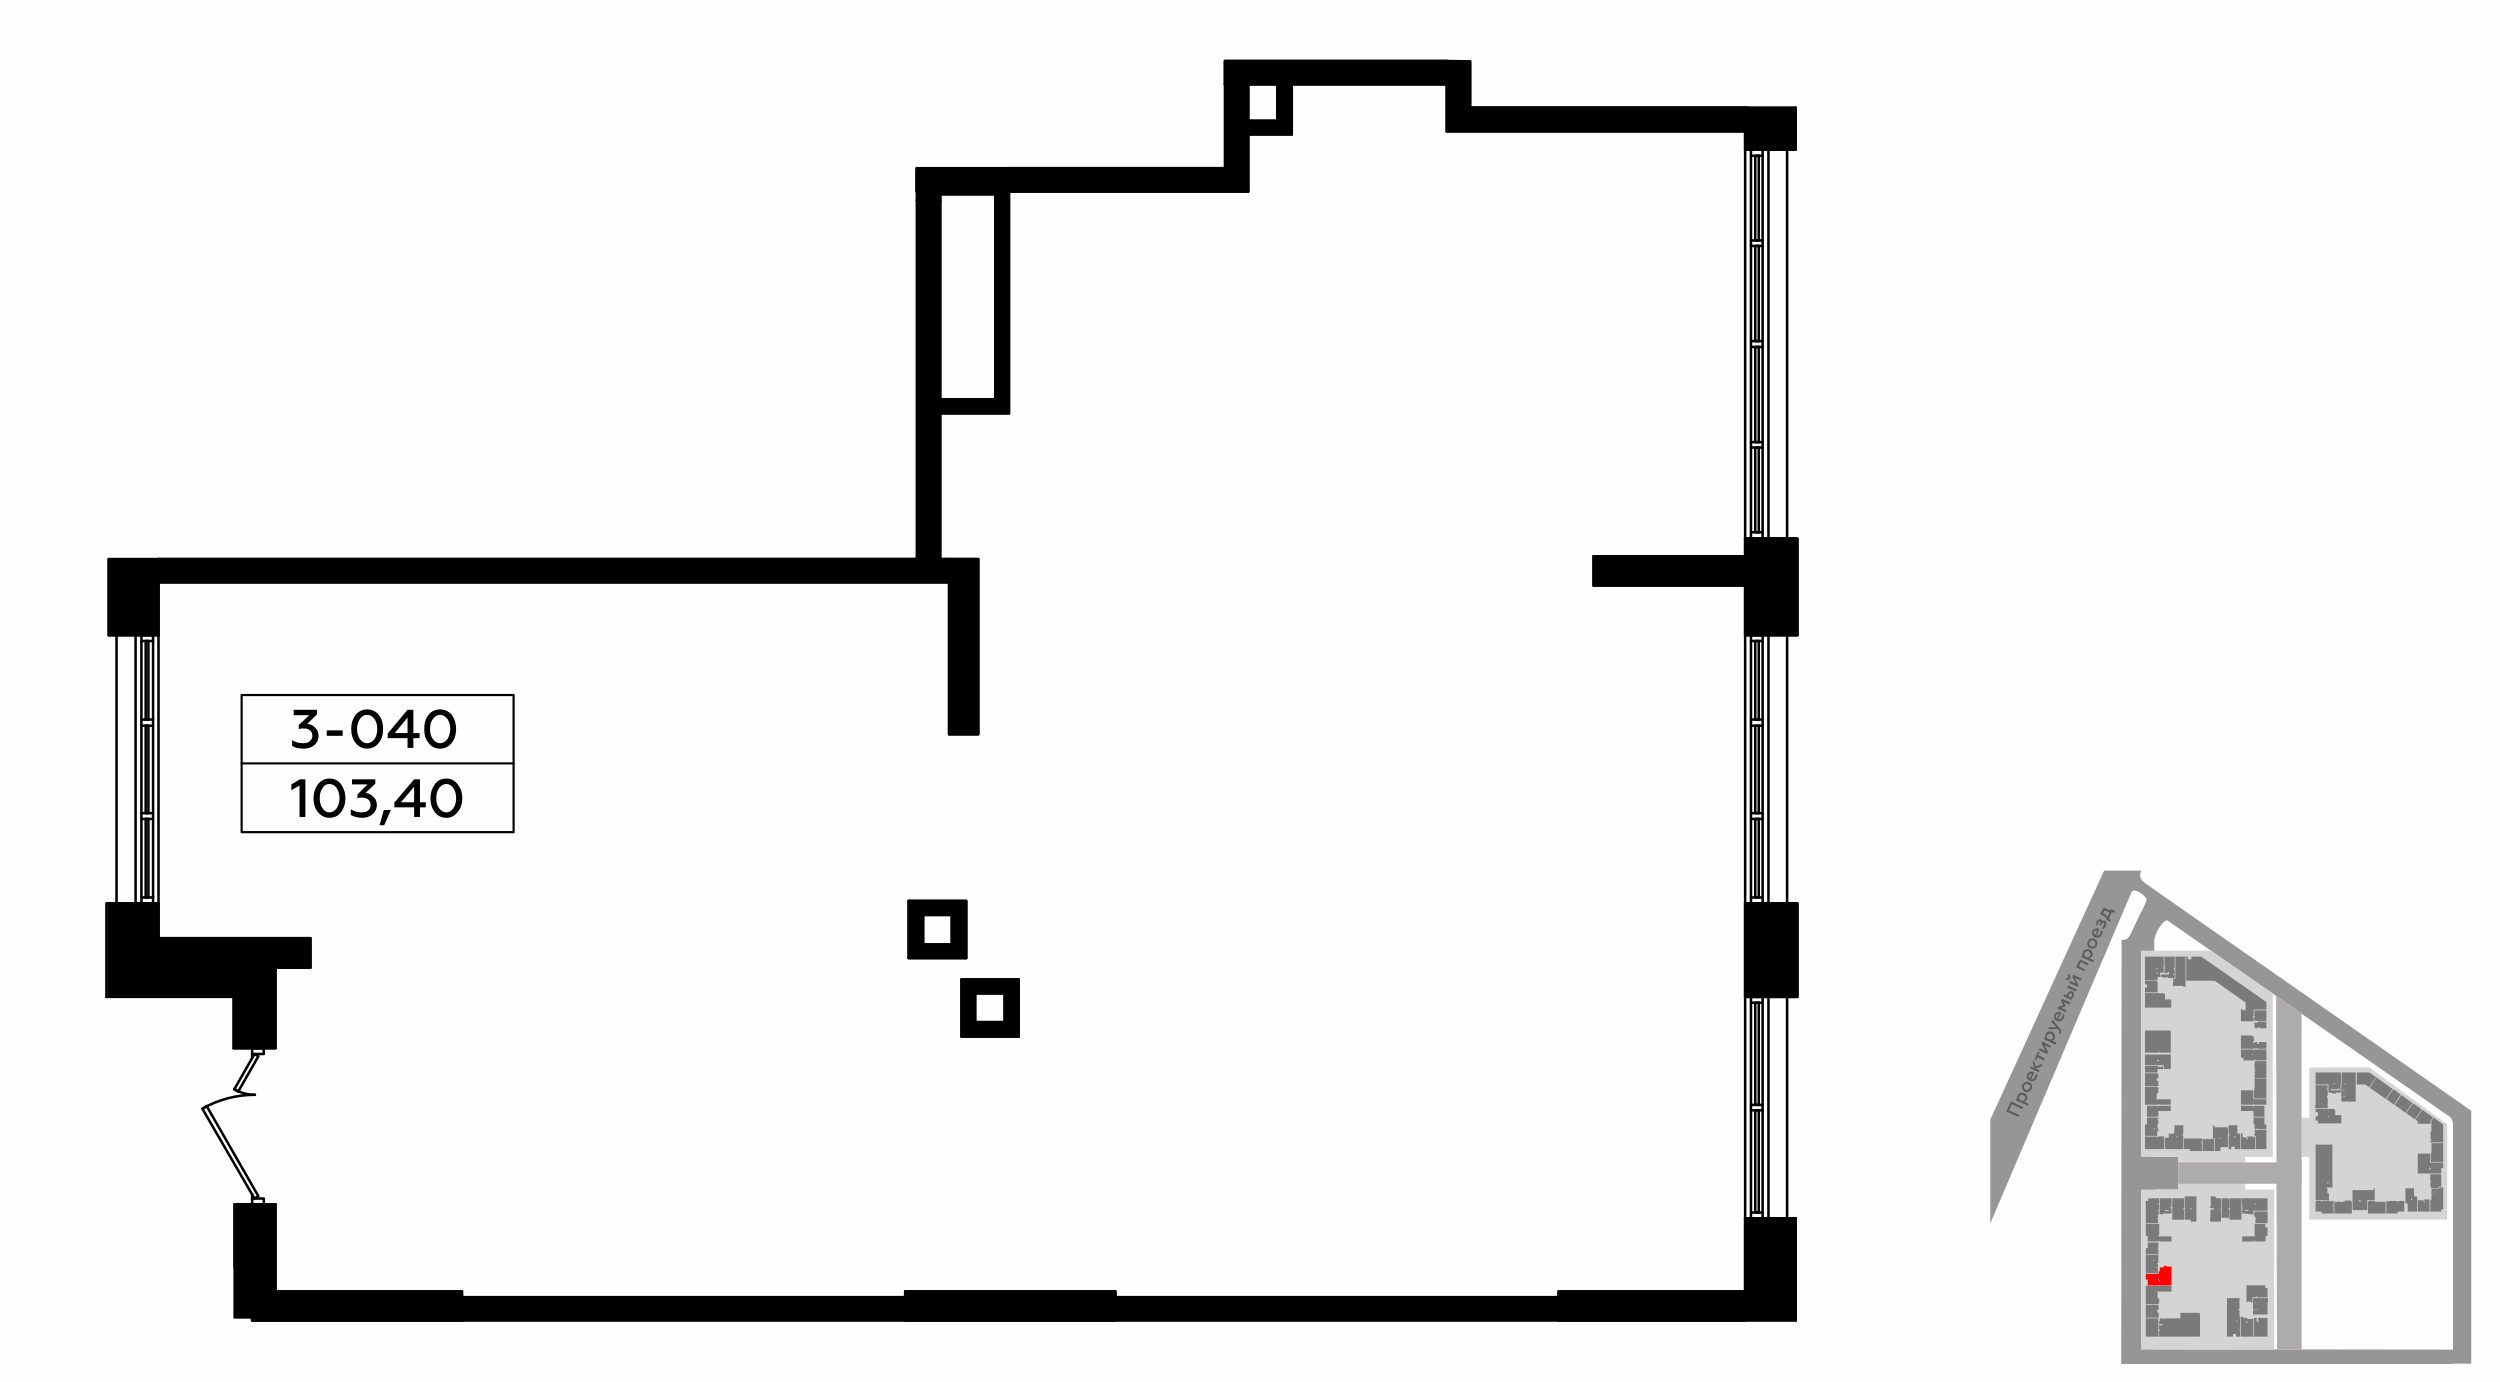 <?xml version="1.0" encoding="UTF-8"?>
<!DOCTYPE svg PUBLIC "-//W3C//DTD SVG 1.1//EN" "http://www.w3.org/Graphics/SVG/1.1/DTD/svg11.dtd">
<!-- Creator: CorelDRAW X8 -->
<svg xmlns="http://www.w3.org/2000/svg" xml:space="preserve" width="100%" height="100%" version="1.1" style="shape-rendering:geometricPrecision; text-rendering:geometricPrecision; image-rendering:optimizeQuality; fill-rule:evenodd; clip-rule:evenodd"
viewBox="0 0 6435 3556"
 xmlns:xlink="http://www.w3.org/1999/xlink">
 <defs>
  <style type="text/css">
   <![CDATA[
    .str0 {stroke:white;stroke-width:0.34;stroke-linecap:round;stroke-linejoin:round}
    .str3 {stroke:black;stroke-width:5.59;stroke-linecap:round;stroke-linejoin:round}
    .str4 {stroke:black;stroke-width:5.6;stroke-linecap:round;stroke-linejoin:round}
    .str2 {stroke:black;stroke-width:6.54;stroke-linecap:round;stroke-linejoin:round}
    .str1 {stroke:#010000;stroke-width:6.54;stroke-linecap:round;stroke-linejoin:round}
    .fil1 {fill:none}
    .fil8 {fill:none;fill-rule:nonzero}
    .fil0 {fill:#FEFEFE}
    .fil9 {fill:black}
    .fil4 {fill:#7A7A7A}
    .fil2 {fill:#969696}
    .fil6 {fill:#ADABAB}
    .fil3 {fill:#D4D4D4}
    .fil5 {fill:red}
    .fil7 {fill:#5B5B5B;fill-rule:nonzero}
    .fil10 {fill:black;fill-rule:nonzero}
   ]]>
  </style>
 </defs>
 <g id="Слой_x0020_1">
  <g id="_590568184">
   <g>
    <rect class="fil0" width="6435" height="3556"/>
    <rect class="fil1" x="5123" y="2241" width="1270" height="1270"/>
    <polygon class="fil2" points="5123,2882 5416,2241 5512,2241 5510,2244 5510,2246 5509,2249 5509,2253 5509,2255 5509,2258 5511,2261 5512,2265 5515,2268 5515,2268 5519,2271 5525,2276 5528,2278 6361,2859 6361,3510 6314,3510 6314,2891 6313,2887 6311,2882 6310,2879 6307,2876 6305,2874 6302,2872 5580,2370 5578,2369 5577,2369 5575,2370 5573,2371 5570,2373 5566,2377 5563,2381 5560,2385 5557,2389 5555,2393 5552,2398 5550,2403 5548,2408 5547,2412 5545,2418 5545,2420 5545,2978 5607,2978 5607,3062 5545,3062 5544,3473 6314,3474 6314,3511 5460,3511 5461,2419 5468,2419 5476,2416 5481,2410 5485,2403 5488,2397 5491,2390 5502,2367 5509,2352 5516,2339 5520,2330 5523,2323 5525,2318 5525,2316 5525,2314 5525,2313 5523,2311 5521,2308 5517,2304 5512,2300 5507,2297 5502,2294 5498,2293 5494,2292 5490,2293 5488,2294 5486,2297 5486,2298 5484,2303 5473,2328 5123,3149 "/>
    <polygon class="fil3" points="5511,2447 5691,2447 5850,2557 5850,2978 5511,2978 "/>
    <polygon class="fil3" points="5944,2748 6098,2747 6299,2894 6299,3139 5944,3139 5944,2978 5924,2978 5924,3474 5861,3474 5859,2564 5924,2609 5923,2877 5944,2877 "/>
    <polygon class="fil3" points="5511,3474 5511,3062 5607,3062 5607,2977 5779,2977 5779,3062 5854,3062 5854,3474 "/>
    <path class="fil4 str0" d="M5782 3308l49 0 0 7 6 0 0 25 -8 0 -20 0 0 -2 -2 0 0 0 0 0 0 2 -9 0 0 14 -4 0 0 -3 0 0 0 -1c0,0 0,0 0,0 0,0 0,0 0,0l0 0 -2 0 0 1 0 0 -10 0 0 -43z"/>
    <path class="fil4 str0" d="M5799 3341l39 0 0 9 -1 4 0 30 -38 0 0 -11 2 0 0 -2c-1,0 -1,0 -1,0 0,0 0,0 0,0l-1 0 0 -30zm7 28l2 0c0,0 0,0 0,0l0 2 -2 0c0,0 0,0 0,0l0 -2zm-1 -16l2 0 0 1 -2 0 0 -1z"/>
    <polygon class="fil4 str0" points="5801,3392 5809,3392 5809,3402 5814,3402 5814,3400 5812,3400 5812,3392 5837,3392 5837,3440 5837,3441 5801,3441 "/>
    <path class="fil4 str0" d="M5767 3389l7 0 0 3 11 0 0 3 15 0 0 46 -33 0 0 -52zm14 13l4 0 0 2 -4 0 0 -2z"/>
    <path class="fil4 str0" d="M5732 3440l0 -99 33 0 0 9 -2 0 0 2 2 0 0 17 -2 0 0 4 2 0 0 16 1 0 0 33 -1 0 0 2 1 0 0 17 -11 0 0 -7 -7 0 0 7 -16 0 0 -1zm24 -40l2 0 0 0 0 2 -2 0 0 0 0 -2z"/>
    <path class="fil4 str0" d="M5612 3379l50 0 1 5 0 56 -5 1 -101 0 0 -40 2 0 0 -8 11 0 0 2 2 0 0 -2 40 0 0 -14zm-55 44l2 0 0 2 -2 0 0 -2 0 0zm0 -14l9 0 0 2 -9 0 0 -2z"/>
    <polygon class="fil4 str0" points="5523,3393 5555,3393 5555,3395 5556,3395 5556,3423 5555,3423 5555,3425 5556,3425 5556,3441 5523,3441 "/>
    <polygon class="fil4 str0" points="5557,3392 5550,3392 5523,3392 5523,3358 5555,3358 5555,3360 5557,3360 5557,3372 5553,3372 5553,3378 5557,3378 "/>
    <path class="fil4 str0" d="M5558 3342l0 13 -2 0 0 2 0 0c0,0 0,0 0,0l2 0 0 0 -35 0 0 -48 67 0 0 16 -36 0 0 0 -1 0 0 2 0 0 0 0 1 0 0 12 1 0 0 3 3 0zm0 -32l2 0 0 0 0 1 -2 0 0 -1z"/>
    <path class="fil5 str0" d="M5528 3308l0 -14 -5 0 0 -15 32 0 1 -1 0 -6 3 0 0 -10 10 0 0 -2 1 0 0 -2 7 0 0 2 13 0 0 48 -8 1 -54 0 0 -1zm29 -12l2 0 0 2 -2 0 0 -1 0 -1zm-2 -4l2 0 0 1 0 1 -2 0 0 0 0 -2z"/>
    <path class="fil4 str0" d="M5523 3278l0 -49 33 0 0 7 -1 0 0 1 1 0 0 14 -1 0 0 0 -2 0 0 1 1 1 0 0 1 0 0 25 -32 0zm20 -35l1 0 0 2 -1 0 0 -2zm10 19l2 0 0 2 -2 0 0 -2z"/>
    <path class="fil4 str0" d="M5528 3198l6 0 22 0 0 14 0 0 -1 0 0 2 0 0c0,0 0,0 0,0l0 0 1 0 0 14 -33 0 0 -15 5 -1 0 -14z"/>
    <path class="fil4 str0" d="M5590 3182l0 14 -32 0 0 -2 -2 0 0 0 0 0 0 2 -28 0 0 -14 -5 -1 0 -31 17 0 0 1c0,0 0,0 1,0l1 0 0 -1 16 0 0 32 28 0 4 0zm-34 -2l2 0 0 2 -2 0 0 -2z"/>
    <g>
     <path class="fil4" d="M5529 3091l0 -7 5 0 24 0 0 33 -2 0 0 2 2 0 0 7 -3 0 0 10 0 -10 0 10 -2 0 0 1 2 0 0 12 -5 0 -27 0 0 -58 6 0 0 0zm25 8l2 0 0 0c0,0 0,0 0,1l0 1 -2 0c0,0 0,0 0,0l0 -2zm-2 16l2 0 0 1 -2 0 0 -1 0 0zm3 22l0 12 0 -12z"/>
     <path id="1" class="fil1 str0" d="M5529 3091l0 -7 5 0 24 0 0 33 -2 0 0 2 2 0 0 7 -3 0 0 10 0 -10 0 10 -2 0 0 1 2 0 0 12 -5 0 -27 0 0 -58 6 0 0 0zm25 8l2 0 0 0c0,0 0,0 0,1l0 1 -2 0c0,0 0,0 0,0l0 -2zm-2 16l2 0 0 1 -2 0 0 -1 0 0zm3 22l0 12"/>
    </g>
    <path class="fil4 str0" d="M5559 3084l31 0 0 40 -22 0 0 2 -9 0 0 -42 0 0zm28 24l3 0 0 2 -3 0 0 -2zm-14 7l8 0 0 2 -8 0 0 -2z"/>
    <path class="fil4 str0" d="M5591 3084l31 0 0 0 0 7 0 49 -31 0 0 -56 0 0zm29 27l2 0c0,0 0,0 0,0l0 0 0 2 -2 0 0 0 0 0 0 -2z"/>
    <path class="fil4 str0" d="M5623 3079l31 0 0 66 -15 0 -1 -5 -15 0 0 -29 1 0c0,0 0,0 1,0l0 -2 -2 0 0 -30zm15 31l2 0 0 0c0,0 0,0 0,0l0 1 0 0c0,1 0,1 0,1 0,0 0,0 0,0l0 0 0 1 -1 0c0,0 0,0 0,0 0,0 0,0 0,0l0 -1 -1 0 0 -1 0 -1z"/>
    <path class="fil4 str0" d="M5690 3079l13 0 1 5 13 0 0 7 0 54 -28 0 -1 -8 1 0 0 -22 2 0 0 -2 7 0 0 -3 -9 0 0 -7 2 0 0 -3 -1 0 0 -21zm26 32l1 0 0 3 -1 0 0 -3z"/>
    <polygon class="fil4 str0" points="5718,3084 5737,3084 5738,3091 5738,3111 5736,3111 5736,3113 5738,3113 5738,3135 5718,3135 "/>
    <path class="fil4 str0" d="M5738 3084l32 0 0 56 -32 0 0 -27 2 0c0,0 0,0 0,0 0,0 0,0 0,0l0 0 0 -2 -2 0 0 -27z"/>
    <path class="fil4 str0" d="M5770 3084l67 0 0 32 -6 1 -31 0 0 2 1 0 0 7 -9 0 0 -1 -9 0 0 -1 -12 0 0 -14 2 0 0 -1 -1 -1c0,0 0,0 0,0l-1 0 -1 -24zm36 31l2 0 0 1 -1 0 -1 -1zm-2 -16l2 0 0 0 0 2 -1 0c0,0 0,0 -1,0l0 -2zm-25 16l8 0 0 2 -8 0 0 -2z"/>
    <polygon class="fil4 str0" points="5804,3118 5837,3118 5837,3149 5831,3149 5805,3149 5805,3137 5807,3137 5807,3136 5807,3136 5805,3136 5805,3132 5802,3132 5802,3119 5804,3119 5804,3118 "/>
    <polygon class="fil4 str0" points="5803,3150 5818,3150 5818,3151 5820,3151 5820,3150 5831,3150 5831,3159 5837,3159 5837,3181 5832,3182 5832,3195 5826,3196 5804,3196 5804,3194 5802,3194 5802,3196 5771,3196 5771,3182 5777,3182 5803,3182 5803,3181 5804,3181 5804,3180 5803,3180 "/>
    <path class="fil4 str0" d="M5627 2462l5 0 0 7 8 0 0 -7 26 0 168 117 0 20 -33 0 0 2 0 28 -33 0 0 -32 4 0 0 3 8 0 0 -19 -79 -56 -74 0 0 -63zm172 154l2 0 0 1 -2 0 0 -1z"/>
    <path class="fil4 str0" d="M5521 2556l8 0 41 0 0 0 0 0 0 2 0 0c0,0 0,0 0,0 0,0 0,0 0,0l3 0c0,0 0,0 0,0 0,0 0,0 0,0 0,0 0,0 0,0l0 14 16 0 0 22 -68 0 0 -38zm33 20l1 0 0 1 0 0 0 0 -1 0 0 -1 0 0 0 0z"/>
    <path class="fil4 str0" d="M5521 2525l31 0 0 2 2 0 0 28 -7 0 0 -1 -2 0c0,0 0,0 0,0 0,0 0,0 0,0l0 0 0 1 -24 0 0 -13 5 0 0 -8 -5 0 0 -9 0 0z"/>
    <path class="fil4 str0" d="M5521 2462l49 0 0 28 -2 0 0 2 0 0 2 0 0 12 -10 0 0 11 -6 0 0 8 -2 0 0 1 -31 0 0 -62zm30 30l2 0 0 2c0,0 0,0 0,0l-2 0 0 -2c0,0 0,0 0,0zm1 12l2 0c0,1 0,1 0,1l0 1 -2 0c0,0 0,0 0,0l0 -2z"/>
    <path class="fil4 str0" d="M5598 2518l-17 0 -1 -1 0 0 0 0 0 0 0 -2 -2 0 0 0 0 0 0 0 0 0c0,0 0,0 0,0l0 2 -10 0 0 -2 -7 0 0 -7 22 0 0 -5 -3 0 0 2 -9 0 0 -43 27 0 0 30 -2 0 0 2c0,0 0,0 0,0l0 1 2 0 0 23 0 0zm-4 -11l2 0 0 2 -2 0 0 -2 0 0z"/>
    <path class="fil4 str0" d="M5599 2462l27 0 0 78 -7 0 0 -2 -26 0 0 -19 6 0 0 -57zm-6 61l1 0 0 4 -1 0 0 -4z"/>
    <polygon class="fil4 str0" points="5802,2600 5806,2600 5834,2600 5834,2628 5802,2628 5802,2617 5804,2617 5804,2615 5802,2615 "/>
    <polygon class="fil4 str0" points="5811,2629 5834,2629 5834,2647 5817,2647 5817,2645 5811,2645 5811,2647 5803,2647 5803,2638 5802,2638 5802,2632 5802,2632 5811,2632 "/>
    <path class="fil4 str0" d="M5768 2665l30 0 0 3 4 0 0 14 32 0 0 18 -66 0 0 -35zm35 34l7 0 0 1 -7 0 0 -1zm-2 -16l2 0 0 2 -2 0 0 -2zm-2 -3l2 0 0 0 0 0 0 2 -2 0 0 -2zm12 2l3 0 0 5 -3 0 0 -5z"/>
    <path class="fil4 str0" d="M5768 2701l32 0 0 2c0,0 0,0 0,0l2 0 0 -2 32 0 0 29 -29 0 0 -1c0,-1 0,-1 0,-1 0,0 -1,0 -1,0l-1 0 0 2 -29 0 0 -7 -6 0 0 -22zm29 12l2 0 0 1 -2 0c0,0 0,0 0,0l0 -1z"/>
    <path class="fil4 str0" d="M5803 2731l2 0 29 0 0 46 -31 0 0 -12 1 0 0 0 0 -2 -1 0 0 -30c0,0 0,0 0,0l1 0 0 0 0 0 0 -2 -1 0zm1 24l1 0 0 2 -1 0 0 -2z"/>
    <polygon class="fil4 str0" points="5833,2828 5802,2828 5802,2827 5801,2827 5801,2806 5802,2806 5802,2799 5804,2799 5804,2797 5803,2797 5803,2796 5803,2777 5834,2777 5834,2828 "/>
    <polygon class="fil4 str0" points="5768,2806 5800,2806 5800,2829 5834,2829 5834,2829 5834,2844 5800,2844 5800,2842 5799,2842 5799,2844 5768,2844 "/>
    <path class="fil4 str0" d="M5768 2846l61 0 0 29 -28 0 0 -2 -1 0 0 -13 -32 0 0 -14zm31 0l2 0c0,0 0,0 0,0l0 2 -2 0 0 0 0 -2z"/>
    <polygon class="fil4 str0" points="5803,2905 5803,2893 5800,2893 5800,2881 5801,2881 5801,2880 5800,2880 5800,2876 5829,2876 5829,2894 5834,2894 5834,2907 5811,2907 5811,2905 5809,2905 5809,2907 5803,2907 "/>
    <polygon class="fil4 str0" points="5803,2908 5834,2908 5834,2958 5806,2958 5806,2924 5803,2924 5803,2915 5804,2915 5804,2913 5803,2913 "/>
    <path class="fil4 str0" d="M5784 2925l17 0 0 2 2 0 0 0 0 0 0 -2 2 0 0 33 -37 0 0 -41 5 0 0 10 8 0 0 2c0,0 0,0 0,0l1 0 1 0 0 -2 0 0 0 0 1 0 0 -2zm1 5l1 0 0 2 -2 0 0 0c0,0 0,0 -1,0l0 -2 2 0 0 0 0 0z"/>
    <path class="fil4 str0" d="M5736 2958l0 -62 23 0 0 21 6 0 0 2 2 0 0 39 -15 0 0 -6 -8 0 0 6 -8 0zm0 -37l1 0c0,0 0,0 1,0l0 0 0 0 0 2 -2 0 0 0 0 0 0 0c0,0 0,0 0,0l0 0 0 -2zm15 4l0 0 0 0 2 0 0 2 0 0 0 0 0 0 -2 0 0 -2 0 0z"/>
    <path class="fil4 str0" d="M5701 2963l0 -33 -5 0 0 -34 4 0 0 5 35 0 0 28 0 0 0 0 -2 0 0 1 0 0 0 0 2 0 0 23 -19 0 -1 10 -14 0zm12 -34l2 0 0 2 -2 0 0 -2z"/>
    <path class="fil4 str0" d="M5669 2931l6 0 0 2 2 0 0 0 0 0 0 -2 9 0 0 2c0,0 0,0 0,0l2 0 0 -2 12 0 0 32 -31 0 0 -13 0 0 0 -19z"/>
    <polygon class="fil4 str0" points="5621,2930 5637,2930 5637,2931 5638,2931 5638,2930 5660,2930 5660,2931 5661,2931 5661,2930 5668,2930 5668,2941 5666,2941 5666,2943 5668,2943 5668,2963 5637,2963 5636,2958 5621,2958 "/>
    <path class="fil4 str0" d="M5620 2958l-47 0 -1 -7 0 0 0 -22 2 0 0 -1 8 0 0 -11 6 0 0 2 2 0 0 -2 6 0 1 -21 23 0 0 25 -2 0 0 2 2 0 0 35zm-18 -33l2 0 0 2 -2 0 0 -2z"/>
    <path class="fil4 str0" d="M5521 2925l31 0 0 1 1 1 0 0 0 0 0 0 1 0 0 -2 17 0 0 5 -1 0 0 2 0 0c0,0 0,0 0,0l1 0 0 26 -50 0 0 -33z"/>
    <path class="fil4 str0" d="M5521 2894l5 0 0 -18 30 0 0 4 -2 0 0 2 1 0 1 0 0 11 -2 0 0 12 2 0 0 8 -3 0 0 0 -1 0 0 2 1 0 0 9 -3 0 -29 0 0 -30zm23 11l2 0 0 2 -1 0 0 0 -1 0 0 -2z"/>
    <path class="fil4 str0" d="M5526 2846l7 0 55 0 0 14 -32 0 0 15 0 0 0 -2c0,0 0,0 0,0l0 0 -2 0 0 2 -28 0 0 -29zm28 0l2 0 0 1 0 1 -2 0 0 -2z"/>
    <polygon class="fil4 str0" points="5521,2844 5521,2797 5529,2797 5556,2797 5556,2797 5554,2797 5554,2799 5556,2799 5556,2814 5552,2814 5552,2826 5551,2826 5551,2829 5552,2829 5552,2829 5588,2829 5588,2844 5558,2844 5558,2842 5557,2842 5557,2844 "/>
    <polygon class="fil4 str0" points="5521,2762 5554,2762 5554,2764 5556,2764 5556,2776 5552,2776 5552,2782 5556,2782 5556,2796 5521,2796 "/>
    <polygon class="fil4 str0" points="5521,2743 5555,2743 5555,2746 5566,2746 5566,2743 5568,2743 5568,2752 5554,2752 5554,2759 5553,2759 5553,2761 5548,2761 5521,2761 "/>
    <path class="fil4 str0" d="M5521 2714l67 0 0 38 -19 0 0 -10 -48 0 0 -28zm32 15l4 0 0 2 -4 0 0 -2z"/>
    <polygon class="fil4 str0" points="5521,2710 5521,2652 5587,2652 5588,2657 5588,2710 5585,2710 5560,2710 5560,2708 5558,2708 5558,2710 "/>
    <path class="fil4 str0" d="M5960 2854l48 0 0 2 3 0 0 14 16 0 0 22 -61 0 0 -7 -6 0 0 -12 6 0 0 -10 -6 0 0 -9zm32 20l2 0 0 2 -2 0 0 -2z"/>
    <polygon class="fil4 str0" points="5960,2793 5992,2793 5992,2802 5990,2802 5990,2804 5992,2804 5992,2821 5990,2821 5990,2825 5992,2825 5992,2853 5985,2853 5985,2852 5983,2852 5983,2853 5959,2853 5959,2846 5960,2844 "/>
    <path class="fil4 str0" d="M5960 2760l7 0 58 0 1 8 0 24 -1 0 0 21 -12 0 0 2 -11 0 0 -2 -9 0 0 -21 -3 0c0,0 0,0 0,0l0 -2 -1 0 0 1c0,0 0,0 0,0l0 1 -29 0 0 -32zm59 42l2 0c0,0 0,0 0,0l0 2 0 0 0 0 0 0 0 2 -21 0 0 -2 19 0 0 -2 0 0 0 0zm-13 -14l0 0 0 0 2 0 0 2 -2 0 0 -2z"/>
    <path class="fil4 str0" d="M6027 2760l37 0 0 76 -38 0 0 -11 1 0 0 0 1 0 0 -2 -2 0 0 -31 1 0 0 -32zm8 30l2 0 0 2 0 0 -2 0 0 0 0 0 0 -2 0 0 0 0zm-2 31l2 0 0 2 -2 0 0 -1 0 0 0 -1zm-1 -16l2 0c0,0 0,0 0,0 0,0 0,0 0,0l0 2 -2 0 0 0c0,0 0,0 0,0l0 0 0 -2z"/>
    <polygon class="fil4 str0" points="6066,2760 6098,2760 6117,2773 6098,2799 6088,2792 6066,2792 "/>
    <polygon class="fil4 str0" points="6159,2803 6141,2829 6099,2800 6117,2773 "/>
    <polygon class="fil4 str0" points="6160,2803 6180,2817 6162,2844 6142,2829 "/>
    <polygon class="fil4 str0" points="6181,2818 6210,2839 6192,2865 6163,2844 "/>
    <polygon class="fil4 str0" points="6211,2839 6231,2853 6234,2856 6216,2882 6193,2865 "/>
    <polygon class="fil4 str0" points="6235,2856 6263,2876 6257,2885 6257,2893 6223,2893 6223,2886 6217,2882 "/>
    <path class="fil4 str0" d="M6279 2887l-15 -11 -6 9 0 27 -2 0 0 21 2 0 0 2 -2 0 0 6 12 0 0 -1 1 0c1,0 0,0 0,0l0 1 20 0 0 -47 -10 -7z"/>
    <polygon class="fil4 str0" points="6256,2969 6258,2969 6258,2961 6259,2961 6259,2960 6258,2959 6258,2950 6259,2950 6259,2948 6258,2948 6258,2942 6289,2942 6289,2991 6257,2991 6257,2989 6257,2989 6256,2989 "/>
    <path class="fil4 str0" d="M6289 2992l0 15 -4 0 -1 1 0 13 -61 0 0 -52 32 0 0 23 34 0 0 0zm-35 15l2 0c0,1 0,1 0,1l0 0 0 0 0 0 0 2 -2 0 0 0 0 0c0,0 0,0 0,-1 0,0 0,0 0,0l0 -2zm0 -2l1 0 0 1 0 1 -1 0 0 -2z"/>
    <polygon class="fil4 str0" points="6255,3022 6284,3022 6284,3055 6277,3055 6277,3058 6257,3058 6257,3054 6255,3054 6255,3043 6257,3043 6257,3041 6256,3041 6256,3041 6255,3041 "/>
    <path class="fil4 str0" d="M6258 3059l20 0 0 -3 11 0 0 57 -5 0 0 6 -29 0 0 -32 1 0 0 2 2 0 0 -3 0 0 0 0 0 -9 1 0c0,0 0,0 0,0l0 0 0 -2 -1 0 0 -16zm7 8l1 0 1 2 -2 0 0 -2z"/>
    <path class="fil4 str0" d="M6223 3089l13 0 0 1 2 0 0 -1 1 0 0 -2 15 0 0 32 -31 0 0 -30zm18 3l0 0 0 2 -2 0 0 0 0 -2 1 0 1 0z"/>
    <path class="fil4 str0" d="M6222 3119l-25 0 0 -21 -6 0 0 -14 2 0 0 0 0 -1 -2 0 0 -25 23 0 0 21 7 0 0 1 1 0 0 9 0 0 0 30zm-14 -32l0 0 0 2 -2 -1c0,0 0,0 0,0l0 -2 2 0c0,1 0,1 0,1l0 0z"/>
    <polygon class="fil4 str0" points="6142,3091 6148,3091 6148,3093 6150,3093 6150,3093 6150,3093 6150,3093 6150,3093 6150,3091 6171,3091 6171,3093 6171,3093 6173,3093 6173,3091 6188,3091 6189,3096 6189,3119 6172,3119 6172,3124 6142,3124 "/>
    <polygon class="fil4 str0" points="6095,3090 6113,3090 6113,3093 6121,3093 6121,3094 6123,3094 6123,3094 6123,3093 6133,3093 6133,3094 6135,3094 6135,3094 6135,3094 6135,3093 6141,3093 6141,3124 6095,3124 6095,3093 6097,3093 6097,3091 6095,3091 "/>
    <path class="fil4 str0" d="M6055 3063l54 0 0 -5 4 0 0 31 -19 0 0 26 -39 0 0 -52zm17 27l4 0 0 2 -4 0 0 -2z"/>
    <path class="fil4 str0" d="M6008 3093l6 0 0 1 0 0c0,0 0,0 0,0l2 0 0 -1 9 0 0 2 2 0 0 -2 8 0 0 -3 17 0 0 3 2 0 0 6 0 25 -46 0 0 -31z"/>
    <path class="fil4 str0" d="M5960 3091l15 0 0 2 2 0 0 -2 22 0 0 2 1 0 0 -2 7 0 0 2 0 10 -2 0 0 2 0 0c0,0 0,0 0,0l2 0 0 19 -31 0 0 -4 -1 -1 -15 0 0 -8 0 -20z"/>
    <path class="fil4 str0" d="M5995 3090l-18 0 0 -1 -2 0 0 1 -13 0 0 -1 -2 0 0 -143 5 0 39 0 0 111 -13 0 0 0 -2 0 0 1 2 0 0 13 4 0 0 19zm-4 -46l2 0 0 0 0 0 0 0 0 2 -2 0c0,0 0,0 0,0l0 0 0 -2z"/>
    <rect class="fil6" x="5607" y="2992" width="317.141" height="54.934"/>
    <polygon class="fil6" points="5859,2564 5924,2609 5924,2609 5924,3474 5861,3474 "/>
    <polygon class="fil7" points="5198,2870 5171,2858 5178,2842 5205,2855 5208,2850 5176,2835 5164,2861 5196,2875 "/>
    <path id="1" class="fil7" d="M5194 2819c-2,3 -2,7 0,10l-3 -2 -2 5 31 14 2 -4 -12 -6c3,-1 6,-3 7,-6 2,-3 2,-6 0,-9 -1,-3 -3,-6 -6,-7 -4,-2 -7,-2 -10,-1 -3,1 -6,3 -7,6zm4 3c1,-2 2,-3 4,-4 2,0 4,0 6,1 2,1 4,2 5,4 0,2 0,4 -1,6 -1,3 -4,5 -7,5l-6 -3c-2,-3 -3,-6 -1,-9z"/>
    <path id="2" class="fil7" d="M5225 2801c-1,2 -3,4 -5,4 -2,1 -4,1 -6,0 -2,-1 -3,-2 -4,-4 -1,-2 -1,-5 0,-7 1,-2 3,-3 5,-4 2,0 4,0 6,1 2,1 4,2 4,4 1,2 1,4 0,6zm4 2c2,-3 2,-7 1,-10 -1,-3 -4,-6 -7,-7 -3,-2 -6,-2 -10,-1 -3,2 -5,4 -7,7 -2,4 -2,7 -1,11 2,3 4,5 7,7 3,1 7,2 10,0 3,-1 6,-3 7,-7z"/>
    <path id="3" class="fil7" d="M5225 2782c3,1 7,2 10,0 3,-1 5,-3 7,-7 2,-3 2,-6 2,-9l-4 -2c0,3 -1,6 -2,8 -2,5 -6,7 -10,6l8 -17 -1 -1c-4,-2 -8,-2 -12,0 -2,1 -4,3 -5,5 -1,4 -1,7 0,10 1,3 3,5 7,7zm0 -6c-3,-2 -4,-5 -3,-9 1,-1 2,-3 4,-3 2,-1 3,-1 4,0l-5 12z"/>
    <polygon id="4" class="fil7" points="5250,2755 5240,2750 5255,2745 5258,2738 5240,2745 5235,2730 5232,2736 5237,2749 5228,2745 5226,2750 5248,2760 "/>
    <polygon id="5" class="fil7" points="5264,2725 5246,2716 5250,2709 5246,2707 5237,2727 5241,2729 5244,2721 5262,2730 "/>
    <polygon id="6" class="fil7" points="5272,2708 5262,2690 5277,2697 5279,2692 5257,2681 5255,2686 5265,2705 5250,2698 5248,2703 5269,2713 "/>
    <path id="7" class="fil7" d="M5266 2661c-2,4 -2,7 0,10l-3 -1 -3 4 31 15 3 -5 -12 -6c3,0 5,-2 7,-6 1,-3 1,-6 0,-9 -1,-3 -4,-5 -7,-7 -3,-1 -6,-2 -9,-1 -4,1 -6,3 -7,6zm3 4c1,-2 3,-4 5,-4 2,-1 4,-1 6,0 2,1 3,3 4,5 1,2 1,4 0,6 -1,2 -4,4 -7,4l-7 -3c-2,-2 -2,-5 -1,-8z"/>
    <path id="8" class="fil7" d="M5305 2659c2,-4 1,-8 -3,-12l-19 -22 -3 5 13 14 -19 0 -2 5 26 0c3,4 4,6 3,8 -1,2 -2,3 -3,3l5 2c1,0 1,-2 2,-3z"/>
    <path id="9" class="fil7" d="M5295 2628c3,2 6,2 10,0 3,-1 5,-3 7,-7 2,-3 2,-6 2,-9l-5 -2c1,3 0,6 -1,8 -2,5 -6,7 -10,6l8 -17 -1 -1c-4,-1 -8,-2 -12,0 -2,2 -4,3 -5,5 -1,4 -1,7 0,10 1,3 3,6 7,7zm0 -6c-3,-2 -4,-5 -3,-8 1,-2 2,-3 4,-4 1,0 3,0 4,0l-5 12z"/>
    <polygon id="10" class="fil7" points="5320,2601 5305,2594 5316,2591 5317,2589 5312,2579 5327,2586 5330,2581 5308,2571 5305,2576 5311,2588 5298,2591 5296,2596 5318,2606 "/>
    <path id="11" class="fil7" d="M5345 2547l-22 -10 -2 5 22 10 2 -5zm-8 17c2,-3 2,-5 1,-7 -1,-3 -2,-4 -4,-5 -5,-2 -10,0 -12,5l-3 5 -6 -3 -2 5 21 10 5 -10zm-13 0l2 -5c1,-2 3,-3 5,-2 3,1 3,3 2,6l-2 5 -7 -4z"/>
    <path id="12" class="fil7" d="M5350 2536l-9 -19 15 7 2 -5 -22 -10 -2 4 9 19 -15 -7 -2 5 22 10 2 -4zm-22 -18c2,-4 1,-9 -4,-11l-2 4c2,1 3,3 2,5 -1,3 -3,3 -5,2l-2 4c4,2 9,1 11,-4z"/>
    <polygon id="13" class="fil7" points="5368,2496 5351,2487 5356,2476 5373,2485 5376,2480 5354,2470 5344,2490 5366,2500 "/>
    <path id="14" class="fil7" d="M5362 2450c-2,3 -2,6 0,9l-3 -1 -2 5 31 14 2 -5 -12 -5c3,-1 5,-3 7,-7 2,-3 2,-6 0,-9 -1,-3 -3,-5 -7,-7 -3,-1 -6,-1 -9,0 -3,1 -6,3 -7,6zm4 3c1,-2 2,-3 4,-4 2,-1 4,-1 6,0 2,1 4,3 4,5 1,2 1,4 0,6 -1,3 -4,4 -7,5l-7 -4c-1,-2 -2,-5 0,-8z"/>
    <path id="15" class="fil7" d="M5393 2432c-1,2 -3,3 -5,4 -2,1 -4,1 -6,0 -2,-1 -3,-3 -4,-5 -1,-2 -1,-4 0,-6 1,-2 3,-3 5,-4 2,-1 4,-1 6,0 2,1 3,3 4,5 1,2 1,4 0,6zm4 2c2,-4 2,-7 1,-10 -1,-4 -4,-6 -7,-8 -3,-1 -6,-1 -10,0 -3,1 -5,4 -7,7 -2,4 -2,7 -1,10 2,4 4,6 7,8 3,1 6,1 10,0 3,-1 6,-4 7,-7z"/>
    <path id="16" class="fil7" d="M5393 2413c3,1 6,1 10,0 3,-1 5,-4 7,-7 2,-4 2,-7 2,-9l-5 -2c1,3 0,5 -1,8 -2,4 -6,6 -10,5l8 -17 -1 0c-4,-2 -8,-2 -12,0 -2,1 -4,3 -5,5 -1,3 -1,6 0,10 1,3 3,5 7,7zm0 -6c-3,-2 -4,-5 -3,-9 1,-2 2,-3 4,-3 1,-1 3,-1 4,0l-5 12z"/>
    <path id="17" class="fil7" d="M5420 2384c1,-4 2,-6 2,-9 -1,-2 -2,-4 -4,-5 -3,-1 -5,-1 -7,1 0,-2 -1,-4 -4,-5 -1,-1 -3,-1 -5,1 -2,1 -4,3 -5,5 -1,4 -2,7 -2,9l4 2c0,-3 1,-5 2,-8 1,-3 3,-5 5,-4 1,1 2,3 0,5l-2 5 4 1 2 -4c2,-3 3,-4 5,-3 2,1 2,4 0,7 -1,3 -2,5 -5,7l4 2c3,-1 4,-4 6,-7z"/>
    <path id="18" class="fil7" d="M5434 2368l-6 -3 8 -18 6 3 2 -5 -10 -5 -2 4 -17 -8 -9 17c5,3 9,5 11,6 3,2 4,4 6,6l-2 3 11 4 2 -4zm-9 -8c-2,-4 -7,-7 -12,-9l4 -8 13 6 -5 11z"/>
   </g>
   <g id="_590568232">
    <polyline class="fil8 str1" points="2360,516 2420,516 2420,442 "/>
    <line class="fil8 str1" x1="4102" y1="1432" x2="4102" y2= "1507" />
    <path class="fil8 str1" d="M4102 1507l390 0m0 -75l-390 0"/>
    <path class="fil8 str1" d="M799 2491l0 -76 -391 0m301 76l90 0"/>
    <polyline class="fil8 str1" points="2518,1439 2443,1439 2443,1890 2518,1890 2518,1439 "/>
    <line class="fil8 str1" x1="1189" y1="3399" x2="1189" y2= "3324" />
    <path class="fil8 str1" d="M1189 3324l-480 0m-60 67l0 8 540 0"/>
    <polyline class="fil8 str1" points="2330,3324 2871,3324 2871,3399 2330,3399 2330,3324 "/>
    <path class="fil8 str1" d="M4012 3324l0 75 480 0m0 -75l-480 0"/>
    <line class="fil8 str1" x1="3724" y1="157" x2="3724" y2= "338" />
    <line class="fil8 str1" x1="3784" y1="277" x2="3784" y2= "158" />
    <line class="fil8 str1" x1="3724" y1="217" x2="3325" y2= "217" />
    <line class="fil8 str1" x1="3288" y1="217" x2="3213" y2= "217" />
    <polyline class="fil8 str1" points="3153,217 3153,157 3724,157 "/>
    <line class="fil8 str1" x1="3724" y1="338" x2="4492" y2= "338" />
    <line class="fil8 str1" x1="4498" y1="277" x2="3784" y2= "277" />
    <line class="fil8 str1" x1="4492" y1="1386" x2="4492" y2= "338" />
    <line class="fil8 str1" x1="4552" y1="385" x2="4552" y2= "1386" />
    <line class="fil8 str1" x1="4492" y1="3136" x2="4492" y2= "2566" />
    <line class="fil8 str1" x1="4492" y1="2325" x2="4492" y2= "1635" />
    <line class="fil8 str1" x1="4552" y1="2566" x2="4552" y2= "3136" />
    <line class="fil8 str1" x1="408" y1="1635" x2="408" y2= "2325" />
    <line class="fil8 str1" x1="4492" y1="1432" x2="4492" y2= "1386" />
    <line class="fil8 str1" x1="4492" y1="385" x2="4552" y2= "385" />
    <line class="fil8 str1" x1="4492" y1="3324" x2="4492" y2= "3136" />
    <line class="fil8 str1" x1="4492" y1="1507" x2="4492" y2= "1635" />
    <line class="fil8 str1" x1="4492" y1="2325" x2="4492" y2= "2566" />
    <line class="fil8 str1" x1="4492" y1="1635" x2="4627" y2= "1635" />
    <line class="fil8 str1" x1="709" y1="2491" x2="709" y2= "2698" />
    <line class="fil8 str1" x1="709" y1="3324" x2="709" y2= "3100" />
    <line class="fil8 str1" x1="709" y1="2698" x2="601" y2= "2698" />
    <line class="fil8 str1" x1="709" y1="3100" x2="604" y2= "3100" />
    <line class="fil8 str1" x1="408" y1="2415" x2="408" y2= "2325" />
    <line class="fil8 str1" x1="408" y1="1635" x2="408" y2= "1439" />
    <line class="fil8 str1" x1="2420" y1="516" x2="2420" y2= "1439" />
    <line class="fil8 str1" x1="2562" y1="500" x2="2420" y2= "500" />
    <polyline class="fil8 str1" points="3153,217 3213,217 3213,493 "/>
    <line class="fil8 str1" x1="2339" y1="2466" x2="2339" y2= "2319" />
    <line class="fil8 str1" x1="2376" y1="2355" x2="2376" y2= "2431" />
    <line class="fil8 str1" x1="2487" y1="2466" x2="2339" y2= "2466" />
    <polyline class="fil8 str1" points="2376,2431 2450,2431 2450,2355 "/>
    <polyline class="fil8 str1" points="2339,2319 2487,2319 2487,2466 "/>
    <line class="fil8 str1" x1="2450" y1="2355" x2="2376" y2= "2355" />
    <line class="fil8 str1" x1="2475" y1="2668" x2="2475" y2= "2521" />
    <line class="fil8 str1" x1="2510" y1="2557" x2="2510" y2= "2631" />
    <line class="fil8 str1" x1="2622" y1="2668" x2="2475" y2= "2668" />
    <polyline class="fil8 str1" points="2510,2631 2586,2631 2586,2557 "/>
    <polyline class="fil8 str1" points="2475,2521 2622,2521 2622,2668 "/>
    <line class="fil8 str1" x1="2586" y1="2557" x2="2510" y2= "2557" />
    <line class="fil8 str1" x1="2871" y1="3339" x2="4012" y2= "3339" />
    <line class="fil8 str1" x1="3288" y1="311" x2="3288" y2= "217" />
    <line class="fil8 str1" x1="3325" y1="217" x2="3325" y2= "346" />
    <line class="fil8 str1" x1="3288" y1="217" x2="3325" y2= "217" />
    <line class="fil8 str1" x1="3325" y1="346" x2="3213" y2= "346" />
    <line class="fil8 str1" x1="3213" y1="311" x2="3288" y2= "311" />
    <line class="fil8 str1" x1="2597" y1="1064" x2="2420" y2= "1064" />
    <line class="fil8 str1" x1="2420" y1="1028" x2="2562" y2= "1028" />
    <line class="fil8 str1" x1="2443" y1="1499" x2="408" y2= "1499" />
    <line class="fil8 str1" x1="2443" y1="1439" x2="408" y2= "1439" />
    <line class="fil8 str1" x1="1189" y1="3339" x2="2330" y2= "3339" />
    <line class="fil8 str1" x1="2562" y1="1028" x2="2562" y2= "500" />
    <line class="fil8 str1" x1="2597" y1="433" x2="2597" y2= "1064" />
    <polyline class="fil8 str1" points="532,2847 665,3079 655,3085 521,2854 532,2847 "/>
    <path class="fil8 str1" d="M656 2818c-47,0 -93,12 -134,35"/>
    <polyline class="fil8 str1" points="603,2804 613,2810 665,2719 655,2713 603,2804 "/>
    <path class="fil8 str1" d="M603 2803c16,10 34,15 53,15"/>
    <polyline class="fil8 str1" points="679,3100 649,3100 649,3085 679,3085 679,3100 "/>
    <line class="fil8 str1" x1="649" y1="3085" x2="649" y2= "3074" />
    <line class="fil8 str1" x1="649" y1="2723" x2="649" y2= "2713" />
    <polyline class="fil8 str1" points="679,2698 649,2698 649,2713 679,2713 679,2698 "/>
    <line class="fil8 str1" x1="4527" y1="2108" x2="4527" y2= "2310" />
    <polyline class="fil8 str1" points="4527,2310 4518,2310 4518,2108 4527,2108 "/>
    <line class="fil8 str1" x1="4537" y1="2108" x2="4537" y2= "2310" />
    <line class="fil8 str1" x1="4507" y1="2108" x2="4507" y2= "2310" />
    <polyline class="fil8 str1" points="4507,1635 4537,1635 4537,1650 4507,1650 4507,1635 "/>
    <polyline class="fil8 str1" points="4507,2325 4537,2325 4537,2310 4507,2310 4507,2325 "/>
    <line class="fil8 str1" x1="4527" y1="1868" x2="4527" y2= "2093" />
    <polyline class="fil8 str1" points="4527,2093 4518,2093 4518,1868 4527,1868 "/>
    <line class="fil8 str1" x1="4527" y1="1650" x2="4527" y2= "1852" />
    <polyline class="fil8 str1" points="4527,1852 4518,1852 4518,1650 4527,1650 "/>
    <line class="fil8 str1" x1="4537" y1="1868" x2="4537" y2= "2093" />
    <line class="fil8 str1" x1="4507" y1="1868" x2="4507" y2= "2093" />
    <line class="fil8 str1" x1="4537" y1="1650" x2="4537" y2= "1852" />
    <line class="fil8 str1" x1="4507" y1="1650" x2="4507" y2= "1852" />
    <polyline class="fil8 str1" points="4507,2093 4537,2093 4537,2108 4507,2108 4507,2093 "/>
    <polyline class="fil8 str1" points="4507,1852 4537,1852 4537,1868 4507,1868 4507,1852 "/>
    <line class="fil8 str1" x1="4527" y1="2858" x2="4527" y2= "3121" />
    <polyline class="fil8 str1" points="4527,3121 4518,3121 4518,2858 4527,2858 "/>
    <line class="fil8 str1" x1="4537" y1="2858" x2="4537" y2= "3121" />
    <line class="fil8 str1" x1="4507" y1="2858" x2="4507" y2= "3121" />
    <polyline class="fil8 str1" points="4507,2566 4537,2566 4537,2581 4507,2581 4507,2566 "/>
    <polyline class="fil8 str1" points="4507,3136 4537,3136 4537,3121 4507,3121 4507,3136 "/>
    <line class="fil8 str1" x1="4527" y1="2581" x2="4527" y2= "2844" />
    <polyline class="fil8 str1" points="4527,2844 4518,2844 4518,2581 4527,2581 "/>
    <line class="fil8 str1" x1="4537" y1="2581" x2="4537" y2= "2844" />
    <line class="fil8 str1" x1="4507" y1="2581" x2="4507" y2= "2844" />
    <polyline class="fil8 str1" points="4507,2844 4537,2844 4537,2858 4507,2858 4507,2844 "/>
    <line class="fil8 str1" x1="601" y1="2566" x2="274" y2= "2566" />
    <line class="fil8 str1" x1="601" y1="2566" x2="601" y2= "2698" />
    <line class="fil8 str1" x1="604" y1="2698" x2="604" y2= "2560" />
    <line class="fil8 str1" x1="280" y1="2560" x2="604" y2= "2560" />
    <line class="fil8 str1" x1="601" y1="2560" x2="601" y2= "2566" />
    <line class="fil8 str1" x1="604" y1="3100" x2="604" y2= "3262" />
    <line class="fil8 str1" x1="300" y1="2325" x2="300" y2= "1635" />
    <line class="fil8 str1" x1="349" y1="1635" x2="349" y2= "2325" />
    <polyline class="fil8 str1" points="274,2566 274,2325 408,2325 "/>
    <line class="fil8 str1" x1="280" y1="2560" x2="280" y2= "2325" />
    <line class="fil8 str1" x1="4622" y1="385" x2="4552" y2= "385" />
    <line class="fil8 str1" x1="4622" y1="385" x2="4622" y2= "277" />
    <line class="fil8 str1" x1="4492" y1="3136" x2="4622" y2= "3136" />
    <line class="fil8 str1" x1="4622" y1="3399" x2="4622" y2= "3136" />
    <line class="fil8 str1" x1="4600" y1="2566" x2="4600" y2= "3136" />
    <polyline class="fil8 str1" points="4492,2325 4627,2325 4627,2566 4492,2566 "/>
    <line class="fil8 str1" x1="4622" y1="2566" x2="4622" y2= "2325" />
    <line class="fil8 str1" x1="4552" y1="2325" x2="4552" y2= "1635" />
    <line class="fil8 str1" x1="4600" y1="1635" x2="4600" y2= "2325" />
    <polyline class="fil8 str1" points="4492,1386 4627,1386 4627,1635 "/>
    <line class="fil8 str1" x1="4622" y1="1635" x2="4622" y2= "1386" />
    <line class="fil8 str1" x1="4600" y1="385" x2="4600" y2= "1386" />
    <line class="fil8 str1" x1="4527" y1="1152" x2="4527" y2= "1370" />
    <polyline class="fil8 str1" points="4527,1370 4518,1370 4518,1152 4527,1152 "/>
    <line class="fil8 str1" x1="4537" y1="1152" x2="4537" y2= "1370" />
    <line class="fil8 str1" x1="4507" y1="1152" x2="4507" y2= "1370" />
    <polyline class="fil8 str1" points="4537,385 4537,401 4507,401 4507,385 "/>
    <polyline class="fil8 str1" points="4507,1386 4537,1386 4537,1370 4507,1370 4507,1386 "/>
    <line class="fil8 str1" x1="4527" y1="893" x2="4527" y2= "1138" />
    <polyline class="fil8 str1" points="4527,1138 4518,1138 4518,893 4527,893 "/>
    <line class="fil8 str1" x1="4527" y1="633" x2="4527" y2= "878" />
    <polyline class="fil8 str1" points="4527,878 4518,878 4518,633 4527,633 "/>
    <line class="fil8 str1" x1="4537" y1="893" x2="4537" y2= "1138" />
    <line class="fil8 str1" x1="4507" y1="893" x2="4507" y2= "1138" />
    <line class="fil8 str1" x1="4537" y1="633" x2="4537" y2= "878" />
    <line class="fil8 str1" x1="4507" y1="633" x2="4507" y2= "878" />
    <polyline class="fil8 str1" points="4507,1138 4537,1138 4537,1152 4507,1152 4507,1138 "/>
    <polyline class="fil8 str1" points="4507,878 4537,878 4537,893 4507,893 4507,878 "/>
    <line class="fil8 str1" x1="4527" y1="401" x2="4527" y2= "619" />
    <polyline class="fil8 str1" points="4527,619 4518,619 4518,401 4527,401 "/>
    <line class="fil8 str1" x1="4537" y1="401" x2="4537" y2= "619" />
    <line class="fil8 str1" x1="4507" y1="401" x2="4507" y2= "619" />
    <polyline class="fil8 str1" points="4507,619 4537,619 4537,633 4507,633 4507,619 "/>
    <line class="fil8 str1" x1="375" y1="1852" x2="375" y2= "1650" />
    <polyline class="fil8 str1" points="375,1650 382,1650 382,1852 375,1852 "/>
    <line class="fil8 str1" x1="364" y1="1852" x2="364" y2= "1650" />
    <line class="fil8 str1" x1="394" y1="1852" x2="394" y2= "1650" />
    <polyline class="fil8 str1" points="394,2325 364,2325 364,2310 394,2310 394,2325 "/>
    <line class="fil8 str1" x1="375" y1="2093" x2="375" y2= "1868" />
    <polyline class="fil8 str1" points="375,1868 382,1868 382,2093 375,2093 "/>
    <line class="fil8 str1" x1="364" y1="2093" x2="364" y2= "1868" />
    <line class="fil8 str1" x1="394" y1="2093" x2="394" y2= "1868" />
    <polyline class="fil8 str1" points="394,1868 364,1868 364,1852 394,1852 394,1868 "/>
    <line class="fil8 str1" x1="375" y1="2310" x2="375" y2= "2108" />
    <polyline class="fil8 str1" points="375,2108 382,2108 382,2310 375,2310 "/>
    <line class="fil8 str1" x1="364" y1="2310" x2="364" y2= "2108" />
    <line class="fil8 str1" x1="394" y1="2310" x2="394" y2= "2108" />
    <polyline class="fil8 str1" points="394,2108 364,2108 364,2093 394,2093 394,2108 "/>
    <polyline class="fil8 str1" points="394,1635 364,1635 364,1650 394,1650 394,1635 "/>
    <line class="fil8 str1" x1="408" y1="1635" x2="280" y2= "1635" />
    <line class="fil8 str1" x1="280" y1="1635" x2="280" y2= "1439" />
    <line class="fil8 str1" x1="3213" y1="493" x2="2597" y2= "493" />
    <line class="fil8 str1" x1="2597" y1="433" x2="3153" y2= "433" />
    <polygon class="fil9 str2" points="604,3391 649,3391 649,3399 1189,3399 1189,3339 1189,3324 709,3324 709,3100 679,3100 649,3100 604,3100 "/>
    <polygon class="fil9 str2" points="1189,3399 2330,3399 2330,3339 1189,3339 "/>
    <polygon class="fil9 str2" points="2330,3339 2330,3399 2535,3399 2571,3399 2645,3399 2682,3399 2871,3399 2871,3339 2871,3324 2330,3324 "/>
    <polygon class="fil9 str2" points="2871,3339 2871,3399 4012,3399 4012,3339 "/>
    <polygon class="fil9 str2" points="4622,3399 4622,3136 4600,3136 4552,3136 4537,3136 4507,3136 4492,3136 4492,3324 4012,3324 4012,3339 4012,3399 "/>
    <path class="fil9 str2" d="M2510 2557l76 0 0 74 -76 0 0 -74zm-35 111l147 0 0 -147 -147 0 0 147z"/>
    <path class="fil9 str2" d="M2487 2466l0 -147 -148 0 0 147 148 0zm-37 -111l0 76 -74 0 0 -76 74 0z"/>
    <polygon class="fil9 str2" points="709,2698 709,2491 799,2491 799,2415 408,2415 408,2325 394,2325 364,2325 349,2325 300,2325 280,2325 280,2560 601,2560 604,2560 604,2698 649,2698 679,2698 "/>
    <polygon class="fil9 str2" points="280,1439 280,1635 300,1635 349,1635 364,1635 394,1635 408,1635 408,1499 408,1439 "/>
    <polygon class="fil9 str2" points="408,1499 2443,1499 2443,1439 2420,1439 2360,1439 408,1439 "/>
    <polygon class="fil9 str2" points="2443,1499 2443,1890 2518,1890 2518,1439 2443,1439 "/>
    <polygon class="fil9 str2" points="4102,1432 4102,1507 4492,1507 4492,1635 4507,1635 4537,1635 4552,1635 4600,1635 4622,1635 4622,1386 4600,1386 4552,1386 4537,1386 4507,1386 4492,1386 4492,1432 "/>
    <polygon class="fil9 str2" points="4507,2325 4492,2325 4492,2566 4507,2566 4537,2566 4552,2566 4600,2566 4622,2566 4622,2325 4600,2325 4552,2325 4537,2325 "/>
    <polygon class="fil9 str2" points="3784,158 3724,157 3724,217 3724,338 4492,338 4492,385 4507,385 4537,385 4552,385 4600,385 4622,385 4622,277 3784,277 "/>
    <polygon class="fil9 str2" points="3724,217 3724,157 3213,157 3153,157 3153,178 3153,217 3213,217 3288,217 3325,217 "/>
    <polygon class="fil9 str2" points="3213,217 3153,217 3153,272 3153,307 3153,433 2359,433 2359,493 3213,493 3213,346 3213,311 "/>
    <polygon class="fil9 str2" points="3213,311 3213,346 3325,346 3325,217 3288,217 3288,311 "/>
    <polygon class="fil9 str2" points="2420,442 2360,442 2360,516 2420,516 2420,500 2420,463 "/>
    <polygon class="fil9 str2" points="2360,599 2360,635 2360,1439 2420,1439 2420,1064 2420,1028 2420,516 2360,516 "/>
    <polygon class="fil9 str2" points="2420,500 2562,500 2562,1028 2420,1028 2420,1064 2597,1064 2597,493 2597,433 2562,434 2562,438 2420,438 "/>
    <g>
     <rect class="fil1 str3" x="622" y="1789" width="700" height="353"/>
     <path class="fil10" d="M782 1927c11,0 20,-3 27,-9 7,-6 11,-14 11,-24 0,-9 -3,-16 -9,-21 -5,-6 -12,-9 -20,-10l25 -24 0 -12 -60 0 0 14 40 0 -27 25 0 11c4,-2 8,-2 13,-2 14,0 22,7 22,19 0,6 -2,10 -7,14 -4,4 -10,5 -16,5 -11,0 -21,-2 -29,-8l0 15c8,5 18,7 30,7z"/>
     <polygon id="1" class="fil10" points="882,1894 882,1880 841,1880 841,1894 "/>
     <path id="2" class="fil10" d="M945 1927c12,0 23,-5 30,-15 8,-9 11,-21 11,-36 0,-14 -3,-26 -11,-36 -7,-9 -18,-14 -30,-14 -12,0 -22,5 -30,14 -7,10 -11,22 -11,36 0,15 4,27 11,36 8,10 18,15 30,15zm0 -14c-8,0 -14,-4 -19,-11 -4,-7 -7,-15 -7,-26 0,-10 3,-18 7,-25 5,-7 11,-11 19,-11 8,0 14,4 19,11 5,7 7,15 7,25 0,11 -2,19 -7,26 -5,7 -11,11 -19,11z"/>
     <path id="3" class="fil10" d="M1064 1925l0 -25 16 0 0 -13 -16 0 0 -60 -15 0 -51 61 0 12 51 0 0 25 15 0zm-15 -78l0 40 -33 0 33 -40z"/>
     <path id="4" class="fil10" d="M1133 1927c12,0 22,-5 30,-15 7,-9 11,-21 11,-36 0,-14 -4,-26 -11,-36 -8,-9 -18,-14 -30,-14 -13,0 -23,5 -30,14 -8,10 -11,22 -11,36 0,15 3,27 11,36 7,10 17,15 30,15zm0 -14c-8,0 -14,-4 -19,-11 -5,-7 -7,-15 -7,-26 0,-10 2,-18 7,-25 5,-7 11,-11 19,-11 7,0 14,4 19,11 4,7 7,15 7,25 0,11 -3,19 -7,26 -5,7 -12,11 -19,11z"/>
     <line class="fil1 str4" x1="622" y1="1965" x2="1322" y2= "1965" />
     <polygon class="fil10" points="786,2103 786,2006 772,2006 750,2019 750,2034 771,2022 771,2103 "/>
     <path id="1" class="fil10" d="M848 2105c13,0 23,-5 30,-15 7,-9 11,-21 11,-35 0,-15 -4,-26 -11,-36 -7,-10 -17,-15 -30,-15 -12,0 -22,5 -30,15 -7,10 -11,21 -11,36 0,14 4,26 11,35 8,10 18,15 30,15zm0 -14c-8,0 -14,-4 -18,-11 -5,-7 -7,-15 -7,-25 0,-11 2,-19 7,-26 4,-7 10,-11 18,-11 8,0 14,4 19,11 4,7 7,15 7,26 0,10 -3,18 -7,25 -5,7 -11,11 -19,11z"/>
     <path id="2" class="fil10" d="M932 2105c11,0 20,-3 27,-9 7,-6 11,-14 11,-24 0,-9 -3,-16 -9,-21 -5,-6 -12,-9 -20,-10l25 -24 0 -11 -60 0 0 13 40 0 -26 26 0 10c3,-2 8,-2 12,-2 14,0 22,8 22,19 0,6 -2,10 -6,14 -5,4 -10,5 -17,5 -11,0 -20,-3 -28,-8l0 15c8,4 17,7 29,7z"/>
     <polygon id="3" class="fil10" points="989,2124 1006,2085 988,2085 977,2124 "/>
     <path id="4" class="fil10" d="M1081 2103l0 -25 15 0 0 -13 -15 0 0 -59 -15 0 -51 60 0 12 51 0 0 25 15 0zm-15 -78l0 40 -34 0 34 -40z"/>
     <path id="5" class="fil10" d="M1149 2105c12,0 22,-5 29,-15 8,-9 12,-21 12,-35 0,-15 -4,-26 -12,-36 -7,-10 -17,-15 -29,-15 -13,0 -23,5 -30,15 -7,10 -11,21 -11,36 0,14 4,26 11,35 7,10 17,15 30,15zm0 -14c-8,0 -14,-4 -19,-11 -5,-7 -7,-15 -7,-25 0,-11 2,-19 7,-26 5,-7 11,-11 19,-11 7,0 14,4 18,11 5,7 7,15 7,26 0,10 -2,18 -7,25 -4,7 -11,11 -18,11z"/>
    </g>
   </g>
  </g>
 </g>
</svg>
